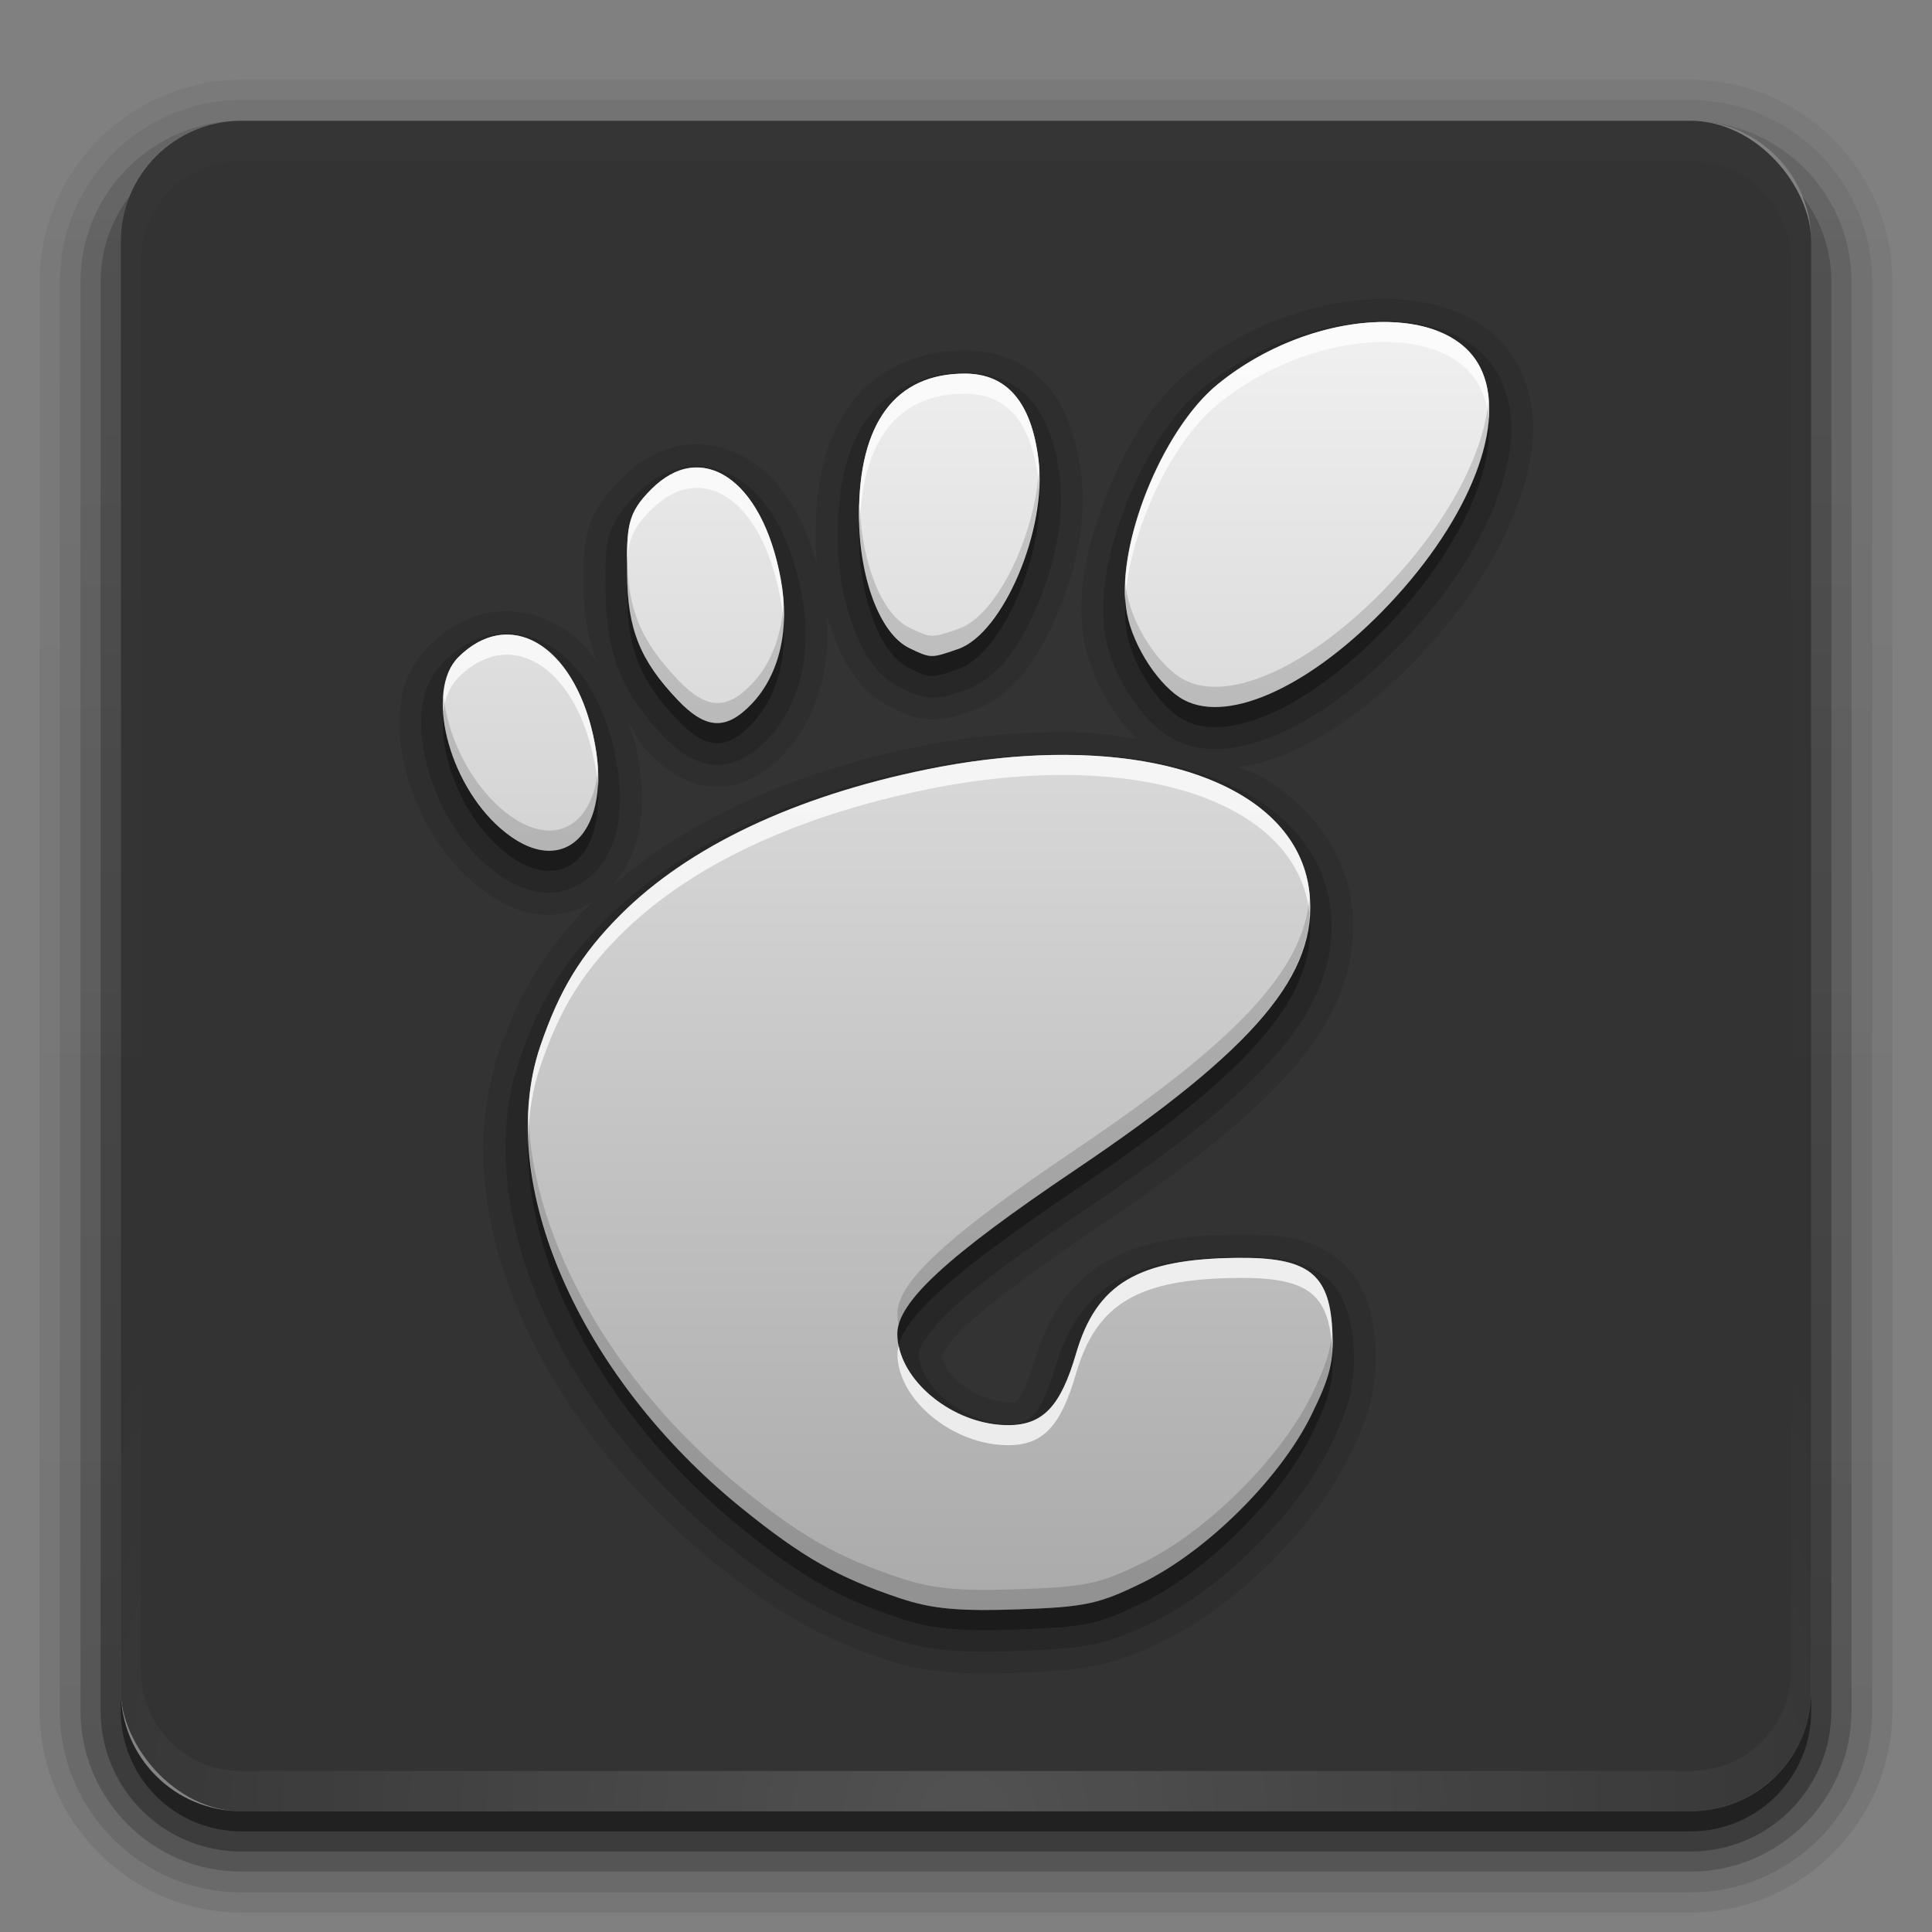 <?xml version="1.0" encoding="UTF-8" standalone="no"?>
<!-- Created with Inkscape (http://www.inkscape.org/) -->

<svg
   xmlns:dc="http://purl.org/dc/elements/1.1/"
   xmlns:cc="http://creativecommons.org/ns#"
   xmlns:rdf="http://www.w3.org/1999/02/22-rdf-syntax-ns#"
   xmlns:svg="http://www.w3.org/2000/svg"
   xmlns="http://www.w3.org/2000/svg"
   xmlns:xlink="http://www.w3.org/1999/xlink"
   xmlns:inkscape="http://www.inkscape.org/namespaces/inkscape"
   version="1.0"
   width="96"
   height="96"
   id="svg2408">
  <rect width="100%" height="100%" fill="#808080" stroke="none"/>
  <defs
     id="defs2410">
    <linearGradient
       id="linearGradient3637">
      <stop
         id="stop3639"
         style="stop-color:#f0f0f0;stop-opacity:1"
         offset="0" />
      <stop
         id="stop3641"
         style="stop-color:#dcdcdc;stop-opacity:1"
         offset="1" />
    </linearGradient>
    <linearGradient
       x1="45.448"
       y1="92.54"
       x2="45.448"
       y2="7.017"
       id="ButtonShadow"
       gradientUnits="userSpaceOnUse"
       gradientTransform="scale(1.006,0.994)">
      <stop
         id="stop3750"
         style="stop-color:#000000;stop-opacity:1"
         offset="0" />
      <stop
         id="stop3752"
         style="stop-color:#000000;stop-opacity:0.588"
         offset="1" />
    </linearGradient>
    <linearGradient
       id="linearGradient3737">
      <stop
         id="stop3739"
         style="stop-color:#ffffff;stop-opacity:1"
         offset="0" />
      <stop
         id="stop3741"
         style="stop-color:#ffffff;stop-opacity:0"
         offset="1" />
    </linearGradient>
    <linearGradient
       id="linearGradient3700">
      <stop
         id="stop3702"
         style="stop-color:#2276c5;stop-opacity:1"
         offset="0" />
      <stop
         id="stop3704"
         style="stop-color:#68baf4;stop-opacity:1"
         offset="1" />
    </linearGradient>
    <filter
       color-interpolation-filters="sRGB"
       id="filter3174">
      <feGaussianBlur
         id="feGaussianBlur3176"
         stdDeviation="1.71" />
    </filter>
    <linearGradient
       x1="36.357"
       y1="6"
       x2="36.357"
       y2="63.893"
       id="linearGradient3188"
       xlink:href="#linearGradient3737"
       gradientUnits="userSpaceOnUse" />
    <filter
       x="-0.192"
       y="-0.192"
       width="1.384"
       height="1.384"
       color-interpolation-filters="sRGB"
       id="filter3794">
      <feGaussianBlur
         id="feGaussianBlur3796"
         stdDeviation="5.28" />
    </filter>
    <linearGradient
       x1="48"
       y1="20.221"
       x2="48"
       y2="138.661"
       id="linearGradient3613"
       xlink:href="#linearGradient3737"
       gradientUnits="userSpaceOnUse" />
    <radialGradient
       cx="48"
       cy="90.172"
       r="42"
       fx="48"
       fy="90.172"
       id="radialGradient3619"
       xlink:href="#linearGradient3737"
       gradientUnits="userSpaceOnUse"
       gradientTransform="matrix(1.157,0,0,0.996,-7.551,0.197)" />
    <clipPath
       id="clipPath3613">
      <rect
         width="84"
         height="84"
         rx="6"
         ry="6"
         x="6"
         y="6"
         id="rect3615"
         style="fill:#ffffff;fill-opacity:1;fill-rule:nonzero;stroke:none" />
    </clipPath>
    <linearGradient
       x1="48"
       y1="90"
       x2="48"
       y2="5.988"
       id="linearGradient2843"
       xlink:href="#linearGradient3700"
       gradientUnits="userSpaceOnUse"
       gradientTransform="translate(0,100)" />
    <clipPath
       id="clipPath3625">
      <path
         d="M 0,0 0,96 96,96 96,0 0,0 z m 12,6 72,0 c 3.324,0 6,2.676 6,6 l 0,72 c 0,3.324 -2.676,6 -6,6 L 12,90 C 8.676,90 6,87.324 6,84 L 6,12 C 6,8.676 8.676,6 12,6 z"
         inkscape:connector-curvature="0"
         id="path3627"
         style="fill:#ffffff;fill-opacity:1;stroke:none" />
    </clipPath>
    <linearGradient
       x1="44.512"
       y1="6"
       x2="44.512"
       y2="90.015"
       id="linearGradient3643"
       xlink:href="#linearGradient3637"
       gradientUnits="userSpaceOnUse" />
    <clipPath
       id="clipPath3649">
      <rect
         width="76"
         height="76"
         rx="4"
         ry="4"
         x="10"
         y="10"
         id="rect3651"
         style="fill:#ffffff;fill-opacity:1;fill-rule:nonzero;stroke:none" />
    </clipPath>
    <filter
       color-interpolation-filters="sRGB"
       id="filter3657">
      <feGaussianBlur
         id="feGaussianBlur3659"
         stdDeviation="1.14" />
    </filter>
    <linearGradient
       x1="50.579"
       y1="79.952"
       x2="50.579"
       y2="16.361"
       id="linearGradient3680-4"
       xlink:href="#linearGradient4081-9"
       gradientUnits="userSpaceOnUse" />
    <linearGradient
       id="linearGradient4081-9">
      <stop
         id="stop4083-8"
         style="stop-color:#aaaaaa;stop-opacity:1"
         offset="0" />
      <stop
         id="stop4085-0"
         style="stop-color:#f0f0f0;stop-opacity:1"
         offset="1" />
    </linearGradient>
    <linearGradient
       x1="45.448"
       y1="92.54"
       x2="45.448"
       y2="7.017"
       id="ButtonShadow-0"
       gradientUnits="userSpaceOnUse"
       gradientTransform="matrix(1.006,0,0,0.994,100,0)">
      <stop
         id="stop3750-8"
         style="stop-color:#000000;stop-opacity:1"
         offset="0" />
      <stop
         id="stop3752-5"
         style="stop-color:#000000;stop-opacity:0.588"
         offset="1" />
    </linearGradient>
    <linearGradient
       x1="32.251"
       y1="6.132"
       x2="32.251"
       y2="90.239"
       id="linearGradient3780"
       xlink:href="#ButtonShadow-0"
       gradientUnits="userSpaceOnUse"
       gradientTransform="matrix(1.024,0,0,-1.012,-1.143,98.071)" />
    <linearGradient
       x1="32.251"
       y1="6.132"
       x2="32.251"
       y2="90.239"
       id="linearGradient3772"
       xlink:href="#ButtonShadow-0"
       gradientUnits="userSpaceOnUse"
       gradientTransform="matrix(1.024,0,0,-1.012,-1.143,98.071)" />
    <linearGradient
       x1="32.251"
       y1="6.132"
       x2="32.251"
       y2="90.239"
       id="linearGradient3725"
       xlink:href="#ButtonShadow-0"
       gradientUnits="userSpaceOnUse"
       gradientTransform="matrix(1.024,0,0,-1.012,-1.143,98.071)" />
    <linearGradient
       x1="32.251"
       y1="6.132"
       x2="32.251"
       y2="90.239"
       id="linearGradient3721"
       xlink:href="#ButtonShadow-0"
       gradientUnits="userSpaceOnUse"
       gradientTransform="matrix(1,0,0,-1,0,97)" />
    <linearGradient
       x1="32.251"
       y1="6.132"
       x2="32.251"
       y2="90.239"
       id="linearGradient3111"
       xlink:href="#ButtonShadow-0"
       gradientUnits="userSpaceOnUse"
       gradientTransform="matrix(1.024,0,0,-1.012,-1.143,98.071)" />
    <linearGradient
       x1="36.357"
       y1="6"
       x2="36.357"
       y2="63.893"
       id="linearGradient3188-8"
       xlink:href="#linearGradient3737-3"
       gradientUnits="userSpaceOnUse" />
    <linearGradient
       id="linearGradient3737-3">
      <stop
         id="stop3739-6"
         style="stop-color:#ffffff;stop-opacity:1"
         offset="0" />
      <stop
         id="stop3741-1"
         style="stop-color:#ffffff;stop-opacity:0"
         offset="1" />
    </linearGradient>
    <radialGradient
       cx="48"
       cy="90.172"
       r="42"
       fx="48"
       fy="90.172"
       id="radialGradient3619-3"
       xlink:href="#linearGradient3737-3"
       gradientUnits="userSpaceOnUse"
       gradientTransform="matrix(1.157,0,0,0.996,-7.551,0.197)" />
  </defs>
  <g
     id="layer2"
     style="display:none">
    <rect
       width="86"
       height="85"
       rx="6"
       ry="6"
       x="5"
       y="7"
       clip-path="url(#clipPath3625)"
       id="rect3745"
       style="opacity:0.9;fill:url(#ButtonShadow);fill-opacity:1;fill-rule:nonzero;stroke:none;filter:url(#filter3174)" />
  </g>
  <g
     id="layer4"
     style="display:inline">
    <path
       d="M 12,3.969 C 6.489,3.969 1.969,8.489 1.969,14 l 0,71 c 0,5.511 4.52,10.031 10.031,10.031 l 72,0 c 5.511,0 10.031,-4.52 10.031,-10.031 l 0,-71 C 94.031,8.489 89.511,3.969 84,3.969 l -72,0 z M 12,6 84,6 c 3.324,0 6,2.676 6,6 l 0,72 c 0,3.324 -2.676,6 -6,6 L 12,90 C 8.676,90 6,87.324 6,84 L 6,12 C 6,8.676 8.676,6 12,6 z"
       inkscape:connector-curvature="0"
       id="path3786"
       style="opacity:0.08;fill:url(#linearGradient3111);fill-opacity:1;fill-rule:nonzero;stroke:none;display:inline" />
    <path
       d="M 12,4.969 C 7.028,4.969 2.969,9.028 2.969,14 l 0,71 c 0,4.972 4.06,9.031 9.031,9.031 l 72,0 c 4.972,0 9.031,-4.06 9.031,-9.031 l 0,-71 C 93.031,9.028 88.972,4.969 84,4.969 l -72,0 z M 12,6 84,6 c 3.324,0 6,2.676 6,6 l 0,72 c 0,3.324 -2.676,6 -6,6 L 12,90 C 8.676,90 6,87.324 6,84 L 6,12 C 6,8.676 8.676,6 12,6 z"
       inkscape:connector-curvature="0"
       id="path3778"
       style="opacity:0.1;fill:url(#linearGradient3780);fill-opacity:1;fill-rule:nonzero;stroke:none;display:inline" />
    <path
       d="M 11.188,6.031 C 7.16,6.442 4,9.866 4,14 l 0,71 c 0,4.409 3.591,8 8,8 l 72,0 c 4.409,0 8,-3.591 8,-8 L 92,14 C 92,9.803 88.741,6.354 84.625,6.031 87.658,6.337 90,8.884 90,12 l 0,72 c 0,3.324 -2.676,6 -6,6 L 12,90 C 8.676,90 6,87.324 6,84 L 6,12 c 0,-3.116 2.342,-5.663 5.375,-5.969 -0.062,0.005 -0.126,-0.006 -0.188,0 z"
       inkscape:connector-curvature="0"
       id="path3770"
       style="opacity:0.2;fill:url(#linearGradient3772);fill-opacity:1;fill-rule:nonzero;stroke:none;display:inline" />
    <path
       d="M 6.438,9.75 C 5.538,10.927 5,12.397 5,14 l 0,71 c 0,3.878 3.122,7 7,7 l 72,0 c 3.878,0 7,-3.122 7,-7 L 91,14 C 91,12.397 90.462,10.927 89.562,9.75 89.842,10.444 90,11.204 90,12 l 0,72 c 0,3.324 -2.676,6 -6,6 L 12,90 C 8.676,90 6,87.324 6,84 L 6,12 C 6,11.204 6.158,10.444 6.438,9.75 z"
       inkscape:connector-curvature="0"
       id="rect3723"
       style="opacity:0.3;fill:url(#linearGradient3725);fill-opacity:1;fill-rule:nonzero;stroke:none;display:inline" />
    <path
       d="m 6,84 0,1 c 0,3.324 2.676,6 6,6 l 72,0 c 3.324,0 6,-2.676 6,-6 l 0,-1 c 0,3.324 -2.676,6 -6,6 L 12,90 C 8.676,90 6,87.324 6,84 z"
       inkscape:connector-curvature="0"
       id="rect3716"
       style="opacity:0.45;fill:url(#linearGradient3721);fill-opacity:1;fill-rule:nonzero;stroke:none;display:inline" />
  </g>
  <g
     id="layer1"
     style="display:none">
    <rect
       width="84"
       height="84"
       rx="6"
       ry="6"
       x="6"
       y="6"
       id="rect2419"
       style="opacity:0.8;fill:#000000;fill-opacity:1;fill-rule:nonzero;stroke:none" />
    <path
       d="m 14,10 c -2.216,0 -4,1.784 -4,4 l 0,68 c 0,2.216 1.784,4 4,4 l 68,0 c 2.216,0 4,-1.784 4,-4 l 0,-68 c 0,-2.216 -1.784,-4 -4,-4 l -68,0 z m 0,3.062 68,0 c 0.579,0 0.938,0.359 0.938,0.938 l 0,68 c 0,0.579 -0.359,0.938 -0.938,0.938 l -68,0 c -0.579,0 -0.938,-0.359 -0.938,-0.938 l 0,-68 c 0,-0.579 0.359,-0.938 0.938,-0.938 z"
       inkscape:connector-curvature="0"
       id="rect3726"
       style="opacity:0.08;fill:#000000;fill-opacity:1;fill-rule:nonzero;stroke:none" />
    <path
       d="M 12,6 C 8.676,6 6,8.676 6,12 l 0,72 c 0,3.324 2.676,6 6,6 l 72,0 c 3.324,0 6,-2.676 6,-6 L 90,12 C 90,8.676 87.324,6 84,6 L 12,6 z m 2,4 68,0 c 2.216,0 4,1.784 4,4 l 0,68 c 0,2.216 -1.784,4 -4,4 l -68,0 c -2.216,0 -4,-1.784 -4,-4 l 0,-68 c 0,-2.216 1.784,-4 4,-4 z"
       inkscape:connector-curvature="0"
       id="rect3629"
       style="fill:url(#linearGradient3643);fill-opacity:1;fill-rule:nonzero;stroke:none" />
    <path
       d="M 12,6 C 8.676,6 6,8.676 6,12 l 0,2 0,68 0,2 c 0,0.335 0.041,0.651 0.094,0.969 0.049,0.296 0.097,0.597 0.188,0.875 0.01,0.03 0.021,0.064 0.031,0.094 0.099,0.288 0.235,0.547 0.375,0.812 0.145,0.274 0.316,0.536 0.5,0.781 0.184,0.246 0.374,0.473 0.594,0.688 0.44,0.428 0.943,0.815 1.5,1.094 0.279,0.14 0.573,0.247 0.875,0.344 -0.256,-0.1 -0.487,-0.236 -0.719,-0.375 -0.007,-0.004 -0.024,0.004 -0.031,0 -0.032,-0.019 -0.062,-0.043 -0.094,-0.062 -0.12,-0.077 -0.231,-0.164 -0.344,-0.25 -0.106,-0.081 -0.213,-0.161 -0.312,-0.25 C 8.478,88.557 8.309,88.373 8.156,88.188 8.049,88.057 7.938,87.922 7.844,87.781 7.819,87.743 7.805,87.695 7.781,87.656 7.716,87.553 7.651,87.452 7.594,87.344 7.493,87.149 7.388,86.928 7.312,86.719 7.305,86.697 7.289,86.678 7.281,86.656 7.249,86.564 7.245,86.469 7.219,86.375 7.188,86.268 7.148,86.172 7.125,86.062 7.052,85.721 7,85.364 7,85 L 7,83 7,15 7,13 C 7,10.218 9.218,8 12,8 l 2,0 68,0 2,0 c 2.782,0 5,2.218 5,5 l 0,2 0,68 0,2 c 0,0.364 -0.052,0.721 -0.125,1.062 -0.044,0.207 -0.088,0.398 -0.156,0.594 -0.008,0.022 -0.023,0.041 -0.031,0.062 -0.063,0.174 -0.138,0.367 -0.219,0.531 -0.042,0.083 -0.079,0.17 -0.125,0.25 -0.055,0.097 -0.127,0.188 -0.188,0.281 -0.094,0.141 -0.205,0.276 -0.312,0.406 -0.143,0.174 -0.303,0.347 -0.469,0.5 -0.011,0.01 -0.02,0.021 -0.031,0.031 -0.138,0.126 -0.285,0.234 -0.438,0.344 -0.103,0.073 -0.204,0.153 -0.312,0.219 -0.007,0.004 -0.024,-0.004 -0.031,0 -0.232,0.139 -0.463,0.275 -0.719,0.375 0.302,-0.097 0.596,-0.204 0.875,-0.344 0.557,-0.279 1.06,-0.666 1.5,-1.094 0.22,-0.214 0.409,-0.442 0.594,-0.688 0.184,-0.246 0.355,-0.508 0.5,-0.781 0.14,-0.265 0.276,-0.525 0.375,-0.812 0.01,-0.031 0.021,-0.063 0.031,-0.094 0.09,-0.278 0.139,-0.579 0.188,-0.875 C 89.959,84.651 90,84.335 90,84 l 0,-2 0,-68 0,-2 C 90,8.676 87.324,6 84,6 L 12,6 z"
       inkscape:connector-curvature="0"
       id="rect3728"
       style="fill:url(#linearGradient3188);fill-opacity:1;fill-rule:nonzero;stroke:none" />
    <path
       d="M 12,90 C 8.676,90 6,87.324 6,84 L 6,82 6,14 6,12 c 0,-0.335 0.041,-0.651 0.094,-0.969 0.049,-0.296 0.097,-0.597 0.188,-0.875 C 6.291,10.126 6.302,10.093 6.312,10.062 6.411,9.775 6.547,9.515 6.688,9.25 6.832,8.976 7.003,8.714 7.188,8.469 7.372,8.223 7.561,7.995 7.781,7.781 8.221,7.353 8.724,6.967 9.281,6.688 9.56,6.548 9.855,6.441 10.156,6.344 9.9,6.444 9.67,6.58 9.438,6.719 c -0.007,0.004 -0.024,-0.004 -0.031,0 -0.032,0.019 -0.062,0.043 -0.094,0.062 -0.12,0.077 -0.231,0.164 -0.344,0.25 -0.106,0.081 -0.213,0.161 -0.312,0.25 C 8.478,7.443 8.309,7.627 8.156,7.812 8.049,7.943 7.938,8.078 7.844,8.219 7.819,8.257 7.805,8.305 7.781,8.344 7.716,8.447 7.651,8.548 7.594,8.656 7.493,8.851 7.388,9.072 7.312,9.281 7.305,9.303 7.289,9.322 7.281,9.344 7.249,9.436 7.245,9.531 7.219,9.625 7.188,9.732 7.148,9.828 7.125,9.938 7.052,10.279 7,10.636 7,11 l 0,2 0,68 0,2 c 0,2.782 2.218,5 5,5 l 2,0 68,0 2,0 c 2.782,0 5,-2.218 5,-5 l 0,-2 0,-68 0,-2 C 89,10.636 88.948,10.279 88.875,9.938 88.831,9.731 88.787,9.54 88.719,9.344 88.711,9.322 88.695,9.303 88.688,9.281 88.625,9.108 88.549,8.914 88.469,8.75 88.427,8.667 88.39,8.58 88.344,8.5 88.289,8.403 88.217,8.312 88.156,8.219 88.062,8.078 87.951,7.943 87.844,7.812 87.701,7.638 87.541,7.466 87.375,7.312 87.364,7.302 87.355,7.291 87.344,7.281 87.205,7.156 87.059,7.047 86.906,6.938 86.804,6.864 86.702,6.784 86.594,6.719 c -0.007,-0.004 -0.024,0.004 -0.031,0 -0.232,-0.139 -0.463,-0.275 -0.719,-0.375 0.302,0.097 0.596,0.204 0.875,0.344 0.557,0.279 1.06,0.666 1.5,1.094 0.22,0.214 0.409,0.442 0.594,0.688 0.184,0.246 0.355,0.508 0.5,0.781 0.14,0.265 0.276,0.525 0.375,0.812 0.01,0.031 0.021,0.063 0.031,0.094 0.09,0.278 0.139,0.579 0.188,0.875 C 89.959,11.349 90,11.665 90,12 l 0,2 0,68 0,2 c 0,3.324 -2.676,6 -6,6 l -72,0 z"
       inkscape:connector-curvature="0"
       id="path3615"
       style="opacity:0.6;fill:url(#radialGradient3619);fill-opacity:1;fill-rule:nonzero;stroke:none" />
    <rect
       width="84"
       height="84"
       rx="6"
       ry="6"
       x="6"
       y="106"
       id="rect2841"
       style="fill:url(#linearGradient2843);fill-opacity:1;fill-rule:nonzero;stroke:none" />
    <rect
       width="76"
       height="76"
       rx="4"
       ry="4"
       x="10"
       y="110"
       id="rect3634"
       style="fill:#ff0000;fill-opacity:1;fill-rule:nonzero;stroke:none" />
    <path
       d="m 14,9 c -2.753,0 -5,2.247 -5,5 l 0,68 c 0,2.753 2.247,5 5,5 l 68,0 c 2.753,0 5,-2.247 5,-5 L 87,14 C 87,11.247 84.753,9 82,9 L 14,9 z m 0,2 68,0 c 1.679,0 3,1.321 3,3 l 0,68 c 0,1.679 -1.321,3 -3,3 l -68,0 c -1.679,0 -3,-1.321 -3,-3 l 0,-68 c 0,-1.679 1.321,-3 3,-3 z"
       inkscape:connector-curvature="0"
       transform="translate(-110,0)"
       clip-path="url(#clipPath3649)"
       id="rect3647"
       style="font-size:medium;font-style:normal;font-variant:normal;font-weight:normal;font-stretch:normal;text-indent:0;text-align:start;text-decoration:none;line-height:normal;letter-spacing:normal;word-spacing:normal;text-transform:none;direction:ltr;block-progression:tb;writing-mode:lr-tb;text-anchor:start;color:#000000;fill:#000000;fill-opacity:1;stroke:none;stroke-width:2;marker:none;visibility:visible;display:inline;overflow:visible;filter:url(#filter3657);enable-background:accumulate;font-family:Abandoned Bitplane;-inkscape-font-specification:Abandoned Bitplane" />
    <path
       d="m 14.089,10 c -2.216,0 -4,1.784 -4,4 l 0,68 c 0,2.216 1.784,4 4,4 l 68,0 c 2.216,0 4,-1.784 4,-4 l 0,-68 c 0,-2.216 -1.784,-4 -4,-4 l -68,0 z m 0,2 68,0 c 1.14,0 2,0.86 2,2 l 0,68 c 0,1.14 -0.86,2 -2,2 l -68,0 c -1.14,0 -2,-0.86 -2,-2 l 0,-68 c 0,-1.14 0.86,-2 2,-2 z"
       inkscape:connector-curvature="0"
       id="path3709"
       style="opacity:0.16;fill:#000000;fill-opacity:1;fill-rule:nonzero;stroke:none" />
    <path
       d="m 14,10 c -2.216,0 -4,1.784 -4,4 l 0,68 c 0,2.216 1.784,4 4,4 l 68,0 c 2.216,0 4,-1.784 4,-4 l 0,-68 c 0,-2.216 -1.784,-4 -4,-4 l -68,0 z m 0,1 68,0 c 1.674,0 3,1.326 3,3 l 0,68 c 0,1.674 -1.326,3 -3,3 l -68,0 c -1.674,0 -3,-1.326 -3,-3 l 0,-68 c 0,-1.674 1.326,-3 3,-3 z"
       inkscape:connector-curvature="0"
       id="path3707"
       style="opacity:0.36;fill:#000000;fill-opacity:1;fill-rule:nonzero;stroke:none" />
  </g>
  <g
     id="layer6"
     style="display:inline">
    <rect
       width="84"
       height="84"
       rx="6"
       ry="6"
       x="6"
       y="6"
       id="rect2419-9"
       style="opacity:0.6;fill:#000000;fill-opacity:1;fill-rule:nonzero;stroke:none;display:inline" />
    <path
       d="M 12,6 C 8.676,6 6,8.676 6,12 l 0,2 0,68 0,2 c 0,0.335 0.041,0.651 0.094,0.969 0.049,0.296 0.097,0.597 0.188,0.875 0.01,0.03 0.021,0.064 0.031,0.094 0.099,0.288 0.235,0.547 0.375,0.812 0.145,0.274 0.316,0.536 0.5,0.781 0.184,0.246 0.374,0.473 0.594,0.688 0.44,0.428 0.943,0.815 1.5,1.094 0.279,0.14 0.573,0.247 0.875,0.344 -0.256,-0.1 -0.487,-0.236 -0.719,-0.375 -0.007,-0.004 -0.024,0.004 -0.031,0 -0.032,-0.019 -0.062,-0.043 -0.094,-0.062 -0.12,-0.077 -0.231,-0.164 -0.344,-0.25 -0.106,-0.081 -0.213,-0.161 -0.312,-0.25 C 8.478,88.557 8.309,88.373 8.156,88.188 8.049,88.057 7.938,87.922 7.844,87.781 7.819,87.743 7.805,87.695 7.781,87.656 7.716,87.553 7.651,87.452 7.594,87.344 7.493,87.149 7.388,86.928 7.312,86.719 7.305,86.697 7.289,86.678 7.281,86.656 7.249,86.564 7.245,86.469 7.219,86.375 7.188,86.268 7.148,86.172 7.125,86.062 7.052,85.721 7,85.364 7,85 L 7,83 7,15 7,13 C 7,10.218 9.218,8 12,8 l 2,0 68,0 2,0 c 2.782,0 5,2.218 5,5 l 0,2 0,68 0,2 c 0,0.364 -0.052,0.721 -0.125,1.062 -0.044,0.207 -0.088,0.398 -0.156,0.594 -0.008,0.022 -0.023,0.041 -0.031,0.062 -0.063,0.174 -0.138,0.367 -0.219,0.531 -0.042,0.083 -0.079,0.17 -0.125,0.25 -0.055,0.097 -0.127,0.188 -0.188,0.281 -0.094,0.141 -0.205,0.276 -0.312,0.406 -0.143,0.174 -0.303,0.347 -0.469,0.5 -0.011,0.01 -0.02,0.021 -0.031,0.031 -0.138,0.126 -0.285,0.234 -0.438,0.344 -0.103,0.073 -0.204,0.153 -0.312,0.219 -0.007,0.004 -0.024,-0.004 -0.031,0 -0.232,0.139 -0.463,0.275 -0.719,0.375 0.302,-0.097 0.596,-0.204 0.875,-0.344 0.557,-0.279 1.06,-0.666 1.5,-1.094 0.22,-0.214 0.409,-0.442 0.594,-0.688 0.184,-0.246 0.355,-0.508 0.5,-0.781 0.14,-0.265 0.276,-0.525 0.375,-0.812 0.01,-0.031 0.021,-0.063 0.031,-0.094 0.09,-0.278 0.139,-0.579 0.188,-0.875 C 89.959,84.651 90,84.335 90,84 l 0,-2 0,-68 0,-2 C 90,8.676 87.324,6 84,6 L 12,6 z"
       inkscape:connector-curvature="0"
       id="rect3728-4"
       style="opacity:0.01;fill:url(#linearGradient3188-8);fill-opacity:1;fill-rule:nonzero;stroke:none;display:inline" />
    <path
       d="M 12,90 C 8.676,90 6,87.324 6,84 L 6,82 6,14 6,12 c 0,-0.335 0.041,-0.651 0.094,-0.969 0.049,-0.296 0.097,-0.597 0.188,-0.875 C 6.291,10.126 6.302,10.093 6.312,10.062 6.411,9.775 6.547,9.515 6.688,9.25 6.832,8.976 7.003,8.714 7.188,8.469 7.372,8.223 7.561,7.995 7.781,7.781 8.221,7.353 8.724,6.967 9.281,6.688 9.56,6.548 9.855,6.441 10.156,6.344 9.9,6.444 9.67,6.58 9.438,6.719 c -0.007,0.004 -0.024,-0.004 -0.031,0 -0.032,0.019 -0.062,0.043 -0.094,0.062 -0.12,0.077 -0.231,0.164 -0.344,0.25 -0.106,0.081 -0.213,0.161 -0.312,0.25 C 8.478,7.443 8.309,7.627 8.156,7.812 8.049,7.943 7.938,8.078 7.844,8.219 7.819,8.257 7.805,8.305 7.781,8.344 7.716,8.447 7.651,8.548 7.594,8.656 7.493,8.851 7.388,9.072 7.312,9.281 7.305,9.303 7.289,9.322 7.281,9.344 7.249,9.436 7.245,9.531 7.219,9.625 7.188,9.732 7.148,9.828 7.125,9.938 7.052,10.279 7,10.636 7,11 l 0,2 0,68 0,2 c 0,2.782 2.218,5 5,5 l 2,0 68,0 2,0 c 2.782,0 5,-2.218 5,-5 l 0,-2 0,-68 0,-2 C 89,10.636 88.948,10.279 88.875,9.938 88.831,9.731 88.787,9.54 88.719,9.344 88.711,9.322 88.695,9.303 88.688,9.281 88.625,9.108 88.549,8.914 88.469,8.75 88.427,8.667 88.39,8.58 88.344,8.5 88.289,8.403 88.217,8.312 88.156,8.219 88.062,8.078 87.951,7.943 87.844,7.812 87.701,7.638 87.541,7.466 87.375,7.312 87.364,7.302 87.355,7.291 87.344,7.281 87.205,7.156 87.059,7.047 86.906,6.938 86.804,6.864 86.702,6.784 86.594,6.719 c -0.007,-0.004 -0.024,0.004 -0.031,0 -0.232,-0.139 -0.463,-0.275 -0.719,-0.375 0.302,0.097 0.596,0.204 0.875,0.344 0.557,0.279 1.06,0.666 1.5,1.094 0.22,0.214 0.409,0.442 0.594,0.688 0.184,0.246 0.355,0.508 0.5,0.781 0.14,0.265 0.276,0.525 0.375,0.812 0.01,0.031 0.021,0.063 0.031,0.094 0.09,0.278 0.139,0.579 0.188,0.875 C 89.959,11.349 90,11.665 90,12 l 0,2 0,68 0,2 c 0,3.324 -2.676,6 -6,6 l -72,0 z"
       inkscape:connector-curvature="0"
       id="path3615-6"
       style="opacity:0.15;fill:url(#radialGradient3619-3);fill-opacity:1;fill-rule:nonzero;stroke:none;display:inline" />
  </g>
  <g
     id="layer5"
     style="display:none">
    <rect
       width="66"
       height="66"
       rx="12"
       ry="12"
       x="15"
       y="15"
       clip-path="url(#clipPath3613)"
       id="rect3171"
       style="opacity:0.1;fill:url(#linearGradient3613);fill-opacity:1;fill-rule:nonzero;stroke:#ffffff;stroke-width:0.5;stroke-linecap:round;stroke-linejoin:miter;stroke-miterlimit:4;stroke-opacity:1;stroke-dasharray:none;stroke-dashoffset:0;filter:url(#filter3794)" />
  </g>
  <g
     id="layer3"
     style="display:inline">
    <path
       d="m 67.969,14.875 c -2.947,0.196 -6.183,1.357 -8.844,3.531 -1.86,1.52 -3.209,3.815 -4.156,6.219 -0.945,2.4 -1.528,4.942 -1.094,7.25 0.228,1.211 0.749,2.356 1.406,3.344 0.35,0.526 0.753,1.046 1.219,1.5 -1.026,-0.142 -2.009,-0.325 -3.125,-0.344 -2.363,-0.041 -4.994,0.165 -7.719,0.719 -6.349,1.29 -11.576,3.695 -15.344,7.031 1.635,-1.678 1.904,-4.266 1.281,-7.062 -0.104,-0.466 -0.293,-0.851 -0.438,-1.281 0.345,0.489 0.524,1.033 0.969,1.5 0.869,0.913 1.94,1.741 3.344,1.812 1.44,0.074 2.614,-0.724 3.469,-1.625 1.967,-2.074 2.525,-5.093 1.969,-8.094 -0.404,-2.178 -1.171,-4.017 -2.312,-5.344 -1.166,-1.356 -2.867,-2.164 -4.656,-1.906 -1.244,0.179 -2.244,0.84 -3.062,1.656 -0.746,0.744 -1.415,1.587 -1.688,2.656 C 28.93,27.447 28.993,28.354 29,29.5 c 0.008,1.246 0.301,2.318 0.625,3.375 -0.179,-0.23 -0.301,-0.514 -0.5,-0.719 -1.219,-1.251 -2.962,-2.009 -4.75,-1.719 -1.201,0.195 -2.223,0.819 -3.094,1.688 -1.643,1.638 -1.654,4.011 -1.156,6.031 0.5,2.031 1.589,4.116 3.312,5.625 1.008,0.883 2.127,1.527 3.375,1.656 1.28,0.132 2.531,-0.37 3.406,-1.219 -0.292,0.262 -0.664,0.476 -0.938,0.75 -2.14,2.146 -3.48,4.34 -4.5,7.344 -2.742,8.073 2.087,18.347 10.688,25.312 3.118,2.525 5.325,3.763 8.562,4.844 1.84,0.614 3.531,0.758 6.562,0.656 3.436,-0.115 4.82,-0.4 7.125,-1.531 3.767,-1.849 7.534,-5.585 9.375,-9.312 1.021,-2.067 1.357,-3.57 1.25,-5.406 -0.096,-1.65 -0.556,-3.351 -1.969,-4.406 -1.362,-1.018 -3.002,-1.142 -4.875,-1.125 -2.636,0.024 -4.81,0.321 -6.594,1.375 -1.802,1.065 -2.896,2.834 -3.5,4.906 -0.339,1.164 -0.736,1.826 -0.812,1.906 -0.208,0.22 0.046,0.125 -0.5,0.125 -0.75,0 -1.74,-0.389 -2.406,-0.938 -0.637,-0.525 -0.884,-1.154 -0.906,-1.375 0.03,-0.059 0.058,-0.116 0.125,-0.219 0.195,-0.296 0.573,-0.777 1.188,-1.344 1.246,-1.15 3.384,-2.723 6.531,-4.844 4.559,-3.071 7.734,-5.6 9.812,-8.062 2.093,-2.48 3.051,-5.115 2.75,-7.781 -0.321,-2.843 -2.123,-5.14 -4.625,-6.562 C 62.247,38.352 61.836,38.281 61.5,38.125 c 0.928,-0.152 1.888,-0.398 2.781,-0.812 2.117,-0.982 4.239,-2.593 6.281,-4.75 2.21,-2.334 3.855,-4.856 4.781,-7.281 0.924,-2.419 1.233,-4.925 0.125,-7.062 -1.402,-2.704 -4.546,-3.54 -7.5,-3.344 z M 47.938,17.406 c -2.253,0.002 -4.351,0.91 -5.656,2.656 -1.282,1.715 -1.757,3.957 -1.75,6.531 0.005,1.806 0.321,3.506 0.875,4.969 0.544,1.434 1.348,2.843 2.844,3.562 0.519,0.25 1.149,0.598 2,0.625 0.803,0.025 1.396,-0.206 2.062,-0.438 2.202,-0.765 3.411,-2.863 4.281,-4.938 0.885,-2.109 1.412,-4.52 1.125,-6.812 -0.208,-1.66 -0.646,-3.199 -1.656,-4.375 -1.042,-1.212 -2.573,-1.783 -4.125,-1.781 z"
       id="path3816"
       style="opacity:0.1;fill:#000000;fill-opacity:1;stroke:none" />
    <path
       d="m 68.031,15.969 c -2.714,0.18 -5.748,1.262 -8.219,3.281 -1.637,1.337 -2.943,3.494 -3.844,5.781 -0.901,2.288 -1.403,4.678 -1.031,6.656 0.193,1.028 0.66,2.05 1.25,2.938 0.59,0.887 1.286,1.669 2.156,2.125 1.576,0.826 3.517,0.499 5.469,-0.406 1.952,-0.905 4,-2.452 5.969,-4.531 2.128,-2.247 3.701,-4.652 4.562,-6.906 0.861,-2.255 1.065,-4.435 0.156,-6.188 -1.134,-2.186 -3.757,-2.93 -6.469,-2.75 z M 47.938,18.5 c -1.973,0.002 -3.696,0.767 -4.781,2.219 -1.085,1.452 -1.538,3.437 -1.531,5.875 0.005,1.69 0.282,3.277 0.781,4.594 0.499,1.317 1.18,2.424 2.312,2.969 0.536,0.258 0.965,0.481 1.562,0.5 0.598,0.019 1.008,-0.139 1.688,-0.375 1.717,-0.597 2.797,-2.338 3.625,-4.312 0.828,-1.974 1.316,-4.259 1.062,-6.281 C 52.462,22.138 52.057,20.845 51.25,19.906 50.443,18.967 49.227,18.499 47.938,18.5 z m -13.844,4.688 c -0.939,0.135 -1.752,0.661 -2.469,1.375 -0.677,0.676 -1.169,1.347 -1.375,2.156 -0.206,0.809 -0.164,1.612 -0.156,2.781 0.019,2.917 0.828,4.946 2.812,7.031 0.786,0.826 1.611,1.417 2.625,1.469 1.014,0.052 1.887,-0.503 2.625,-1.281 1.672,-1.763 2.197,-4.409 1.688,-7.156 -0.378,-2.041 -1.088,-3.68 -2.062,-4.812 -0.974,-1.132 -2.318,-1.76 -3.688,-1.562 z M 24.562,31.5 c -0.927,0.15 -1.777,0.654 -2.531,1.406 -1.264,1.26 -1.297,3.16 -0.844,5 0.453,1.84 1.452,3.735 2.969,5.062 0.897,0.786 1.827,1.276 2.781,1.375 0.954,0.099 1.911,-0.28 2.562,-0.938 1.304,-1.315 1.613,-3.484 1.031,-6.094 -0.413,-1.854 -1.17,-3.362 -2.188,-4.406 C 27.326,31.862 25.943,31.276 24.562,31.5 z m 28.781,5.969 c -2.289,-0.039 -4.828,0.151 -7.469,0.688 -6.752,1.372 -12.215,3.955 -15.812,7.562 -2.044,2.05 -3.269,4.05 -4.25,6.938 -2.52,7.421 1.998,17.366 10.344,24.125 3.063,2.48 5.07,3.605 8.219,4.656 1.704,0.569 3.198,0.694 6.188,0.594 3.401,-0.114 4.458,-0.312 6.688,-1.406 3.491,-1.713 7.175,-5.369 8.875,-8.812 0.976,-1.977 1.224,-3.173 1.125,-4.875 -0.087,-1.5 -0.476,-2.806 -1.531,-3.594 C 64.664,62.556 63.314,62.421 61.5,62.438 c -2.558,0.024 -4.507,0.318 -6.031,1.219 -1.524,0.901 -2.478,2.385 -3.031,4.281 -0.362,1.241 -0.731,1.993 -1.062,2.344 C 51.043,70.632 50.766,70.75 50.094,70.75 49.017,70.75 47.851,70.262 47,69.562 c -0.851,-0.7 -1.344,-1.582 -1.344,-2.281 0,-0.227 0.352,-1.049 1.688,-2.281 1.335,-1.232 3.523,-2.837 6.688,-4.969 4.522,-3.046 7.6,-5.519 9.562,-7.844 1.962,-2.325 2.795,-4.634 2.531,-6.969 -0.278,-2.462 -1.826,-4.461 -4.094,-5.75 -2.268,-1.289 -5.242,-1.941 -8.688,-2 z"
       id="path3812"
       style="opacity:0.15;fill:#000000;fill-opacity:1;stroke:none" />
    <path
       d="M 44.711,80.413 C 41.643,79.39 39.86,78.373 36.847,75.934 28.762,69.385 24.553,59.73 26.844,52.985 c 0.946,-2.786 2.025,-4.552 3.977,-6.509 3.389,-3.398 8.673,-5.905 15.279,-7.247 10.256,-2.084 18.333,0.515 18.964,6.102 0.459,4.056 -2.654,7.749 -11.626,13.793 -6.369,4.291 -8.85,6.577 -8.85,8.155 0,2.269 2.753,4.544 5.499,4.544 1.733,0 2.622,-0.936 3.389,-3.564 1.014,-3.479 3.088,-4.706 8.029,-4.752 3.461,-0.032 4.536,0.77 4.695,3.503 0.093,1.6 -0.103,2.408 -1.048,4.323 -1.55,3.139 -5.182,6.742 -8.376,8.31 -2.18,1.07 -2.853,1.213 -6.231,1.326 -2.947,0.099 -4.241,-0.025 -5.832,-0.555 z M 24.863,42.157 c -2.614,-2.288 -3.738,-6.857 -2.092,-8.499 2.51,-2.502 5.693,-0.659 6.705,3.882 1.066,4.786 -1.493,7.348 -4.613,4.617 z m 8.811,-6.377 c -1.873,-1.968 -2.497,-3.526 -2.515,-6.279 -0.015,-2.334 -0.018,-2.978 1.208,-4.2 2.432,-2.425 5.486,-0.622 6.428,4.456 0.463,2.497 -0.06,4.759 -1.434,6.209 -1.269,1.338 -2.285,1.287 -3.687,-0.185 z m 25.172,0.007 c -1.21,-0.634 -2.533,-2.633 -2.847,-4.301 -0.609,-3.237 1.716,-9.103 4.514,-11.388 4.567,-3.731 11.305,-4.179 13.024,-0.866 1.398,2.696 -0.445,7.496 -4.536,11.817 -3.788,4 -7.9,5.919 -10.154,4.738 z M 45.183,33.2 c -1.447,-0.696 -2.492,-3.45 -2.501,-6.593 -0.013,-4.589 1.812,-7.037 5.248,-7.04 2.096,-0.002 3.316,1.412 3.673,4.257 0.436,3.476 -1.754,8.647 -3.992,9.425 -1.351,0.469 -1.353,0.469 -2.429,-0.048 z"
       inkscape:connector-curvature="0"
       id="path3700"
       style="opacity:0.3;fill:#000000;fill-opacity:1;stroke:none" />
    <path
       d="M 44.711,79.413 C 41.643,78.39 39.86,77.373 36.847,74.934 28.762,68.385 24.553,58.73 26.844,51.985 c 0.946,-2.786 2.025,-4.552 3.977,-6.509 3.389,-3.398 8.673,-5.905 15.279,-7.247 10.256,-2.084 18.333,0.515 18.964,6.102 0.459,4.056 -2.654,7.749 -11.626,13.793 -6.369,4.291 -8.85,6.577 -8.85,8.155 0,2.269 2.753,4.544 5.499,4.544 1.733,0 2.622,-0.936 3.389,-3.564 1.014,-3.479 3.088,-4.706 8.029,-4.752 3.461,-0.032 4.536,0.77 4.695,3.503 0.093,1.6 -0.103,2.408 -1.048,4.323 -1.55,3.139 -5.182,6.742 -8.376,8.31 -2.18,1.07 -2.853,1.213 -6.231,1.326 -2.947,0.099 -4.241,-0.025 -5.832,-0.555 z M 24.863,41.157 c -2.614,-2.288 -3.738,-6.857 -2.092,-8.499 2.51,-2.502 5.693,-0.659 6.705,3.882 1.066,4.786 -1.493,7.348 -4.613,4.617 z m 8.811,-6.377 c -1.873,-1.968 -2.497,-3.526 -2.515,-6.279 -0.015,-2.334 -0.018,-2.978 1.208,-4.2 2.432,-2.425 5.486,-0.622 6.428,4.456 0.463,2.497 -0.06,4.759 -1.434,6.209 -1.269,1.338 -2.285,1.287 -3.687,-0.185 z m 25.172,0.007 c -1.21,-0.634 -2.533,-2.633 -2.847,-4.301 -0.609,-3.237 1.716,-9.103 4.514,-11.388 4.567,-3.731 11.305,-4.179 13.024,-0.866 1.398,2.696 -0.445,7.496 -4.536,11.817 -3.788,4 -7.9,5.919 -10.154,4.738 z M 45.183,32.2 c -1.447,-0.696 -2.492,-3.45 -2.501,-6.593 -0.013,-4.589 1.812,-7.037 5.248,-7.04 2.096,-0.002 3.316,1.412 3.673,4.257 0.436,3.476 -1.754,8.647 -3.992,9.425 -1.351,0.469 -1.353,0.469 -2.429,-0.048 z"
       inkscape:connector-curvature="0"
       id="path3456"
       style="fill:url(#linearGradient3680-4);fill-opacity:1;stroke:none" />
    <path
       d="m 69,16 c -2.663,-0.064 -5.931,0.995 -8.5,3.094 -2.623,2.143 -4.83,7.43 -4.594,10.75 0.192,-3.301 2.222,-7.812 4.594,-9.75 4.567,-3.731 11.313,-4.188 13.031,-0.875 0.24,0.463 0.384,1.02 0.438,1.594 0.075,-0.984 -0.06,-1.866 -0.438,-2.594 C 72.779,16.769 71.071,16.05 69,16 z m -21.062,2.562 c -3.437,0.003 -5.263,2.442 -5.25,7.031 5.8e-4,0.202 0.022,0.396 0.031,0.594 0.101,-4.31 1.892,-6.622 5.219,-6.625 2.096,-0.002 3.3,1.405 3.656,4.25 0.02,0.158 0.022,0.336 0.031,0.5 0.031,-0.519 0.028,-1.028 -0.031,-1.5 -0.356,-2.845 -1.56,-4.252 -3.656,-4.25 z M 34.25,23.25 c -0.643,0.093 -1.267,0.456 -1.875,1.062 -1.128,1.124 -1.224,1.806 -1.219,3.719 0.05,-1.223 0.3,-1.802 1.219,-2.719 2.432,-2.425 5.465,-0.64 6.406,4.438 0.072,0.39 0.132,0.78 0.156,1.156 C 38.972,30.217 38.92,29.497 38.781,28.75 38.075,24.942 36.179,22.972 34.25,23.25 z m -9,8.281 c -0.829,-0.016 -1.685,0.343 -2.469,1.125 -0.595,0.593 -0.818,1.576 -0.75,2.688 0.085,-0.695 0.338,-1.277 0.75,-1.688 2.51,-2.502 5.676,-0.666 6.688,3.875 0.123,0.553 0.219,1.074 0.25,1.562 0.05,-0.751 -0.038,-1.611 -0.25,-2.562 -0.696,-3.122 -2.395,-4.964 -4.219,-5 z m 26.344,6 c -1.735,0.073 -3.577,0.297 -5.5,0.688 -6.605,1.342 -11.892,3.852 -15.281,7.25 C 28.861,47.426 27.79,49.214 26.844,52 26.375,53.381 26.196,54.864 26.25,56.438 26.293,55.225 26.475,54.087 26.844,53 c 0.946,-2.786 2.017,-4.574 3.969,-6.531 3.389,-3.398 8.676,-5.908 15.281,-7.25 10.256,-2.084 18.337,0.538 18.969,6.125 0.009,0.084 -0.006,0.166 0,0.25 0.032,-0.418 0.048,-0.827 0,-1.25 -0.513,-4.54 -5.95,-7.127 -13.469,-6.812 z M 61.5,62.5 c -4.941,0.046 -7.017,1.271 -8.031,4.75 -0.766,2.628 -1.642,3.562 -3.375,3.562 -2.509,0 -5.022,-1.879 -5.438,-3.938 -0.034,0.139 -0.062,0.278 -0.062,0.406 0,2.269 2.754,4.531 5.5,4.531 1.733,0 2.609,-0.935 3.375,-3.562 1.014,-3.479 3.09,-4.704 8.031,-4.75 3.461,-0.032 4.529,0.767 4.688,3.5 0.005,0.091 -0.003,0.163 0,0.25 0.033,-0.378 0.027,-0.785 0,-1.25 C 66.029,63.267 64.961,62.468 61.5,62.5 z"
       inkscape:connector-curvature="0"
       id="path3682"
       style="opacity:0.75;fill:#ffffff;fill-opacity:1;stroke:none" />
    <path
       d="M 73.969,19.812 C 73.765,22.473 71.987,25.908 69,29.062 65.212,33.062 61.097,34.962 58.844,33.781 57.634,33.147 56.314,31.169 56,29.5 55.965,29.317 55.922,29.105 55.906,28.906 55.877,29.475 55.911,30.025 56,30.5 c 0.314,1.669 1.634,3.647 2.844,4.281 2.254,1.181 6.369,-0.719 10.156,-4.719 3.389,-3.579 5.229,-7.482 4.969,-10.25 z m -22.344,3.5 c -0.199,3.305 -2.067,7.265 -4,7.938 -1.351,0.469 -1.361,0.455 -2.438,-0.062 -1.354,-0.652 -2.338,-3.112 -2.469,-6 -0.003,0.142 -0.032,0.26 -0.031,0.406 0.009,3.143 1.053,5.897 2.5,6.594 1.076,0.518 1.087,0.532 2.438,0.062 2.136,-0.742 4.194,-5.484 4,-8.938 z M 31.156,27.5 c -0.004,0.311 -0.003,0.603 0,1 0.018,2.753 0.658,4.313 2.531,6.281 1.401,1.472 2.419,1.525 3.688,0.188 1.16,-1.223 1.696,-3.029 1.562,-5.062 -0.08,1.615 -0.599,3.047 -1.562,4.062 -1.269,1.338 -2.286,1.285 -3.688,-0.188 C 31.814,31.813 31.174,30.253 31.156,27.5 z m -9.125,6.969 c -0.201,2.079 0.92,5.003 2.844,6.688 2.759,2.416 5.082,0.68 4.844,-3.062 -0.204,3.029 -2.344,4.251 -4.844,2.062 -1.634,-1.43 -2.687,-3.747 -2.844,-5.688 z m 43.031,10.125 c -0.278,3.592 -3.588,7.117 -11.625,12.531 -6.369,4.291 -8.844,6.578 -8.844,8.156 0,0.196 0.023,0.399 0.062,0.594 0.38,-1.564 2.931,-3.809 8.781,-7.75 8.786,-5.919 11.928,-9.573 11.625,-13.531 z M 26.25,55.438 c -0.222,6.314 3.811,14.006 10.594,19.5 3.012,2.44 4.807,3.445 7.875,4.469 1.591,0.531 2.865,0.661 5.812,0.562 3.379,-0.113 4.07,-0.243 6.25,-1.312 3.194,-1.568 6.825,-5.174 8.375,-8.312 0.891,-1.805 1.086,-2.664 1.031,-4.094 -0.081,0.922 -0.361,1.735 -1.031,3.094 -1.55,3.139 -5.181,6.745 -8.375,8.312 -2.18,1.07 -2.871,1.199 -6.25,1.312 -2.947,0.099 -4.222,-0.032 -5.812,-0.562 -3.068,-1.024 -4.863,-2.029 -7.875,-4.469 C 30.414,68.73 26.458,61.548 26.25,55.438 z"
       inkscape:connector-curvature="0"
       id="path3691"
       style="opacity:0.15;fill:#000000;fill-opacity:1;stroke:none" />
  </g>
</svg>
